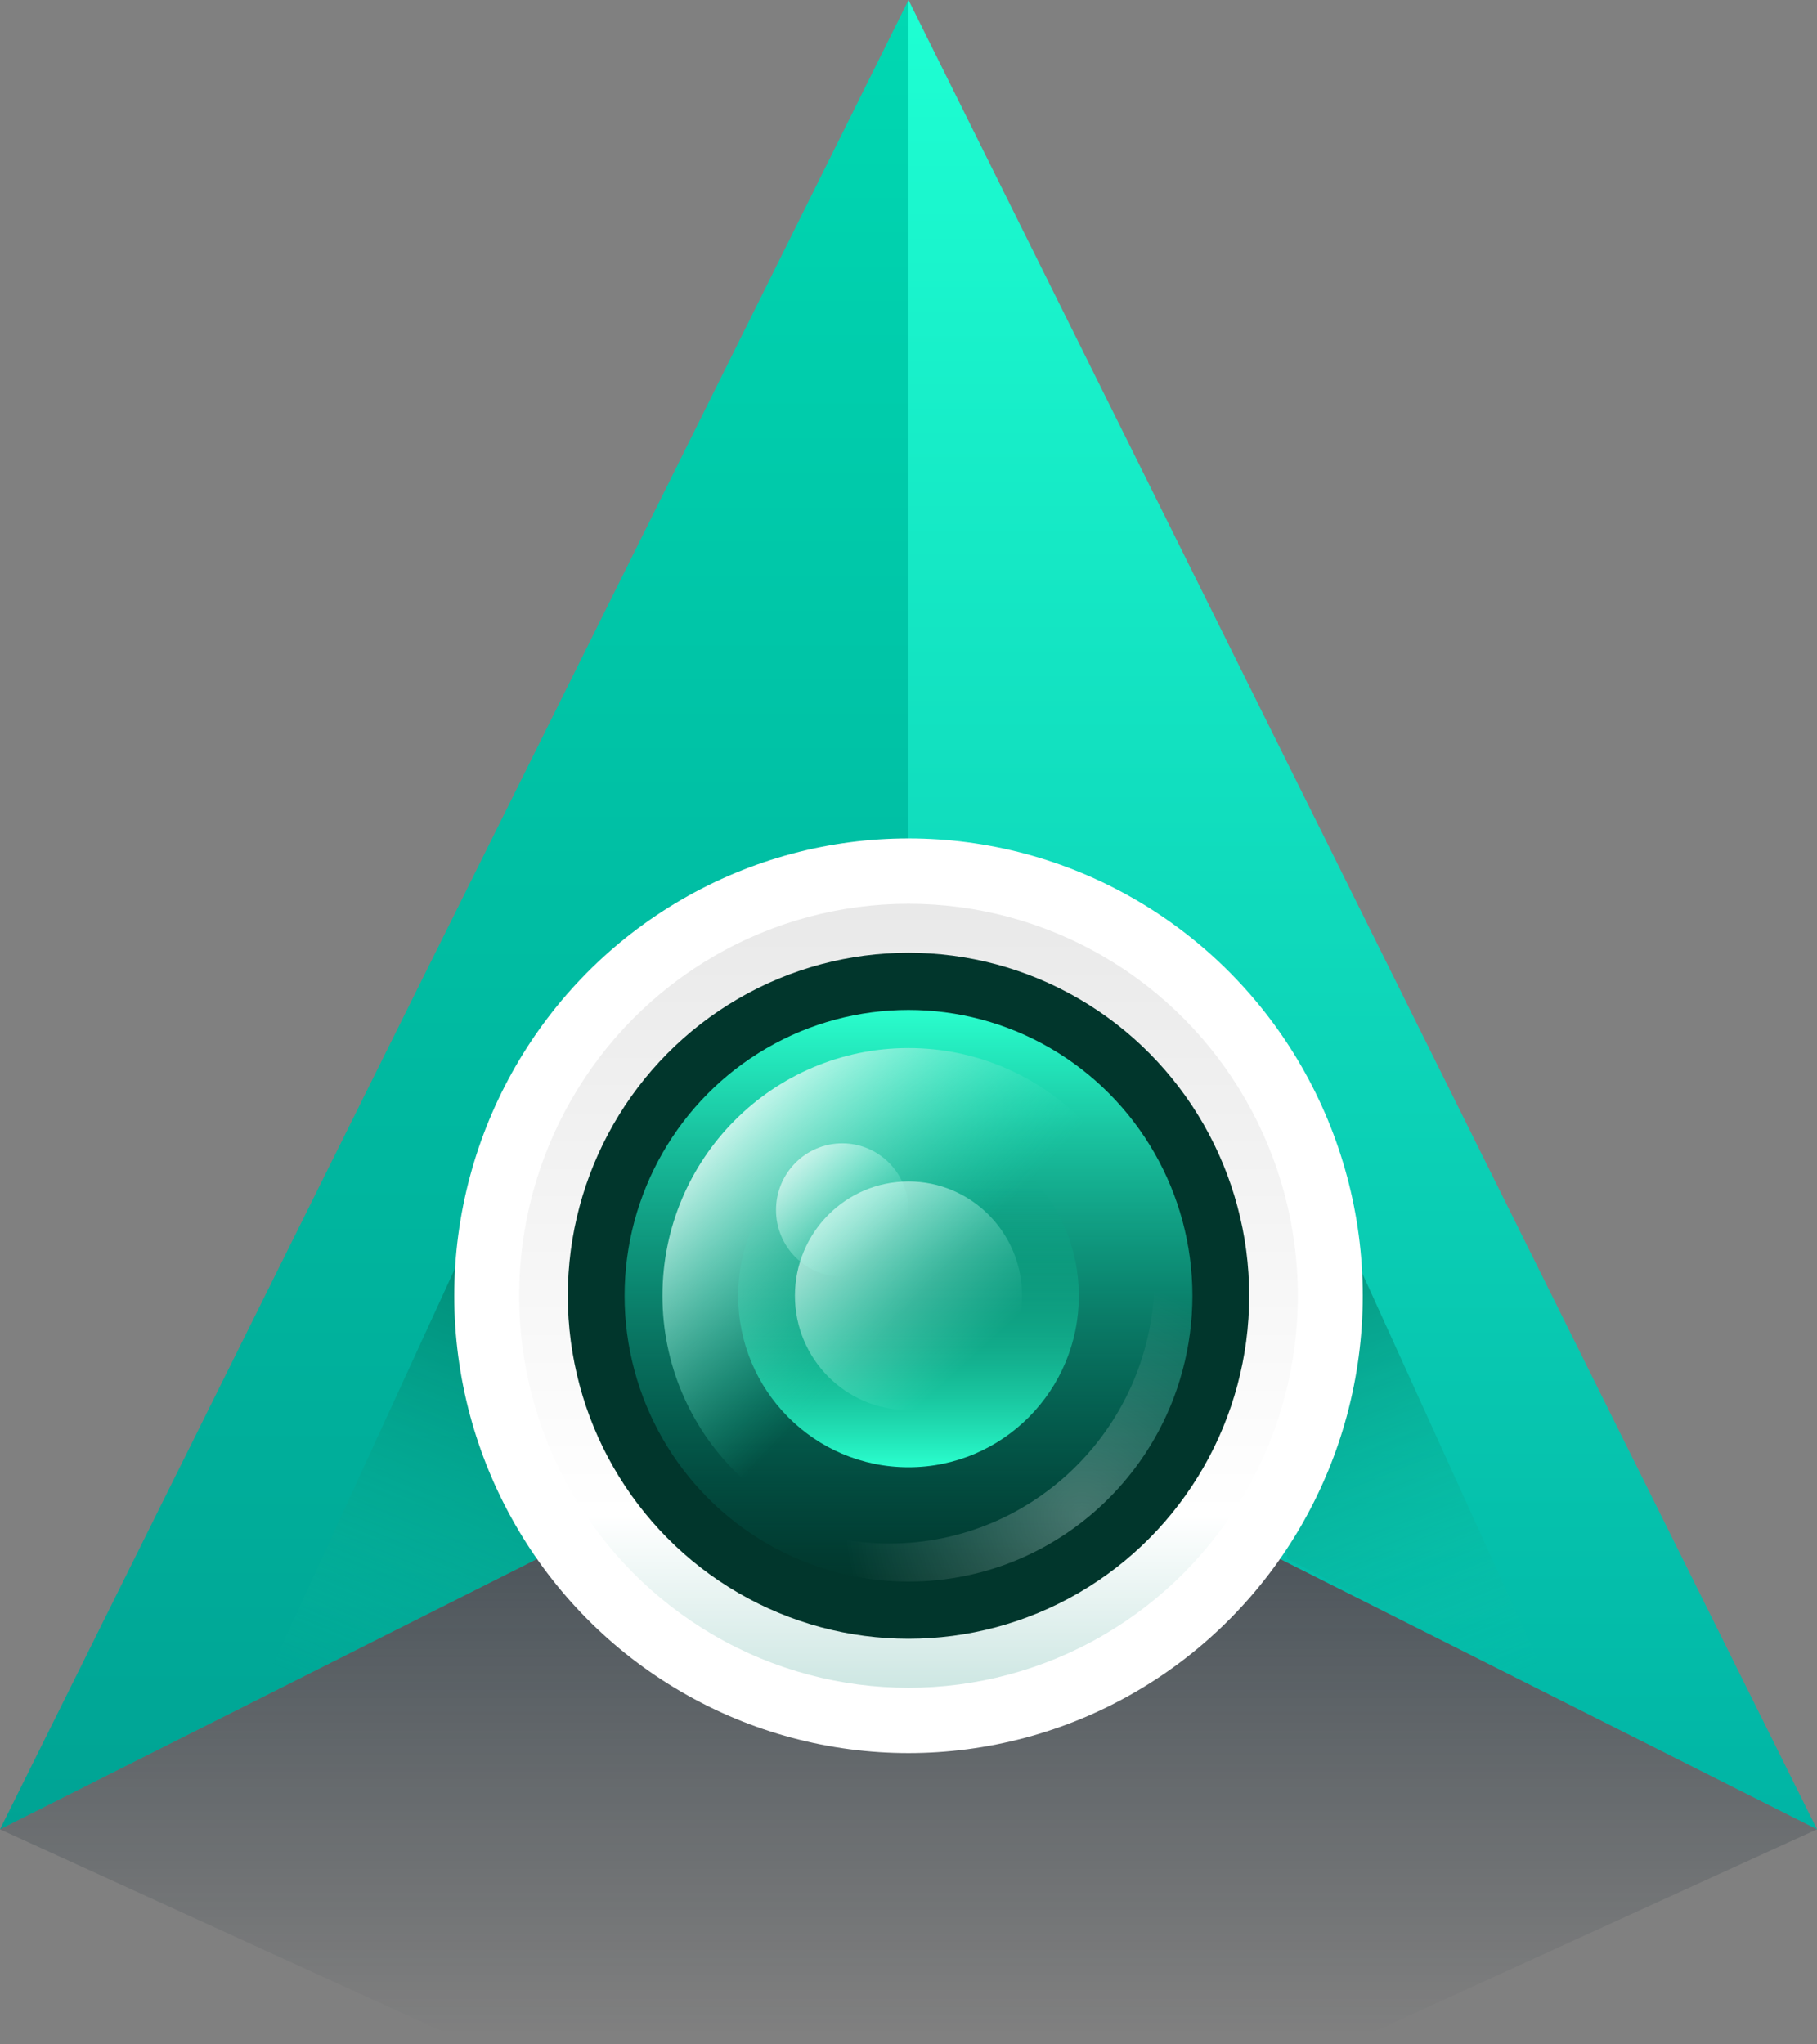 <?xml version="1.0"?>

<svg width="96" height="108" viewBox="0 0 96 108" version="1.1" xmlns="http://www.w3.org/2000/svg" xmlns:xlink="http://www.w3.org/1999/xlink"><rect x="0" y="0" width="96" height="108" fill="#808080" stroke="none"/>  <title>B22AD727-F2D6-4A1A-8D14-7821A2066F3A</title> <desc>Created with sketchtool.</desc> <defs> <linearGradient x1="50%" y1="0.53%" x2="50%" y2="100%" id="linearGradient-1"> <stop stop-color="#00D8B2" offset="0.029%"></stop> <stop stop-color="#00A394" offset="100%"></stop> </linearGradient> <linearGradient x1="50%" y1="0.501%" x2="50%" y2="100%" id="linearGradient-2"> <stop stop-color="#1EFFD3" offset="0%"></stop> <stop stop-color="#00B4A4" offset="100%"></stop> </linearGradient> <linearGradient x1="52.125%" y1="16.157%" x2="36.875%" y2="100%" id="linearGradient-3"> <stop stop-color="#005948" offset="0%"></stop> <stop stop-color="#18CDAA" stop-opacity="0" offset="100%"></stop> </linearGradient> <linearGradient x1="52.173%" y1="16.157%" x2="36.581%" y2="100%" id="linearGradient-4"> <stop stop-color="#005948" offset="0%"></stop> <stop stop-color="#18CDAA" stop-opacity="0" offset="100%"></stop> </linearGradient> <linearGradient x1="50%" y1="-7.625%" x2="50%" y2="76.062%" id="linearGradient-5"> <stop stop-color="#132532" offset="0%"></stop> <stop stop-color="#132532" stop-opacity="0" offset="100%"></stop> </linearGradient> <linearGradient x1="50%" y1="0%" x2="50%" y2="100%" id="linearGradient-6"> <stop stop-color="#E9E9E9" offset="0%"></stop> <stop stop-color="#FFFFFF" offset="78.143%"></stop> <stop stop-color="#CEE7E3" offset="100%"></stop> </linearGradient> <linearGradient x1="50%" y1="0%" x2="50%" y2="100%" id="linearGradient-7"> <stop stop-color="#2AFFCE" offset="0%"></stop> <stop stop-color="#00A18F" stop-opacity="0" offset="100%"></stop> </linearGradient> <linearGradient x1="50%" y1="100%" x2="50%" y2="16.459%" id="linearGradient-8"> <stop stop-color="#2AFFCE" offset="0%"></stop> <stop stop-color="#009A77" stop-opacity="0" offset="100%"></stop> </linearGradient> <linearGradient x1="9.394%" y1="8.255%" x2="52.361%" y2="50%" id="linearGradient-9"> <stop stop-color="#FFFFFF" offset="0%"></stop> <stop stop-color="#20DCB3" stop-opacity="0" offset="100%"></stop> </linearGradient> <linearGradient x1="11.216%" y1="10.795%" x2="74.399%" y2="80.516%" id="linearGradient-10"> <stop stop-color="#FFFFFF" offset="0%"></stop> <stop stop-color="#88FFE4" stop-opacity="0" offset="100%"></stop> </linearGradient> <linearGradient x1="11.216%" y1="10.795%" x2="74.399%" y2="80.516%" id="linearGradient-11"> <stop stop-color="#FFFFFF" offset="0%"></stop> <stop stop-color="#88FFE4" stop-opacity="0" offset="100%"></stop> </linearGradient> <radialGradient cx="80.687%" cy="88.656%" fx="80.687%" fy="88.656%" r="42.06%" gradientTransform="translate(0.807,0.887),scale(1,0.993),rotate(-112.304),translate(-0.807,-0.887)" id="radialGradient-12"> <stop stop-color="#FFFFFF" offset="0%"></stop> <stop stop-color="#FFFFFF" stop-opacity="0" offset="100%"></stop> </radialGradient> </defs> <g id="Arrow-Website" stroke="none" stroke-width="1" fill="none" fill-rule="evenodd"> <g id="Arrow-Optics-Hover" transform="translate(-989, -794)"> <g id="features" transform="translate(160, 792)"> <g id="feature/optics/active" transform="translate(714, 2)"> <g id="optics"> <g id="logos/arrow-optics/color" transform="translate(103, 0)"> <polygon id="Path" fill="url(#linearGradient-1)" points="60 0 12 96.64 60 72.48"></polygon> <polygon id="Path" fill="url(#linearGradient-2)" transform="translate(84, 48.32) scale(-1, 1) translate(-84, -48.32) " points="108 0 60 96.64 108 72.48"></polygon> <rect id="bound" opacity="0.262" x="46" y="56.373" width="28" height="28.187"></rect> <polygon id="Path-5-Copy" fill-opacity="0.7" fill="url(#linearGradient-3)" opacity="0.724" transform="translate(87.088, 74.12) scale(-1, 1) translate(-87.088, -74.12) " points="80 89.723 94.176 58.516 94.176 82.339"></polygon> <polygon id="Path-5-Copy-2" fill-opacity="0.7" fill="url(#linearGradient-4)" opacity="0.724" points="25.599 89.74 40 58.387 40 82.547"></polygon> <polygon id="Path-5" fill-opacity="0.7" fill="url(#linearGradient-5)" points="12 96.64 60.003 72.48 108 96.64 60 118.559"></polygon> <g id="optics" transform="translate(36, 44.293)"> <ellipse id="Oval-Copy-7" fill="#FFFFFF" cx="24" cy="24.16" rx="24" ry="24.16"></ellipse> <ellipse id="Oval-Copy-6" fill="url(#linearGradient-6)" cx="24" cy="24.16" rx="20.571" ry="20.709"></ellipse> <ellipse id="Oval" fill="#01362C" cx="24" cy="24.16" rx="18" ry="18.12"></ellipse> <ellipse id="Oval-Copy-11" fill="url(#linearGradient-7)" cx="24" cy="24.16" rx="15" ry="15.1"></ellipse> <ellipse id="Oval-Copy-12" fill="url(#linearGradient-8)" cx="24" cy="24.16" rx="9" ry="9.06"></ellipse> <ellipse id="Oval-Copy-9" fill="url(#linearGradient-9)" cx="24" cy="24.16" rx="13" ry="13.087"></ellipse> <ellipse id="Oval-Copy-15" fill="url(#linearGradient-10)" opacity="0.684" cx="24" cy="24.16" rx="6" ry="6.04"></ellipse> <ellipse id="Oval-Copy-17" fill="url(#linearGradient-11)" opacity="0.684" cx="20.5" cy="19.63" rx="3.5" ry="3.523"></ellipse> <path d="M9.008,23.648 C9.267,31.202 15.432,37.247 23,37.247 C30.732,37.247 37,30.937 37,23.153 C37,15.535 30.996,9.329 23.491,9.069 C23.66,9.063 23.83,9.06 24,9.06 C32.284,9.06 39,15.821 39,24.16 C39,32.5 32.284,39.26 24,39.26 C15.716,39.26 9,32.5 9,24.16 C9,23.989 9.003,23.818 9.008,23.648 Z" id="Combined-Shape" fill="url(#radialGradient-12)" opacity="0.268"></path> </g> </g> </g> </g> </g> </g> </g>
</svg>
